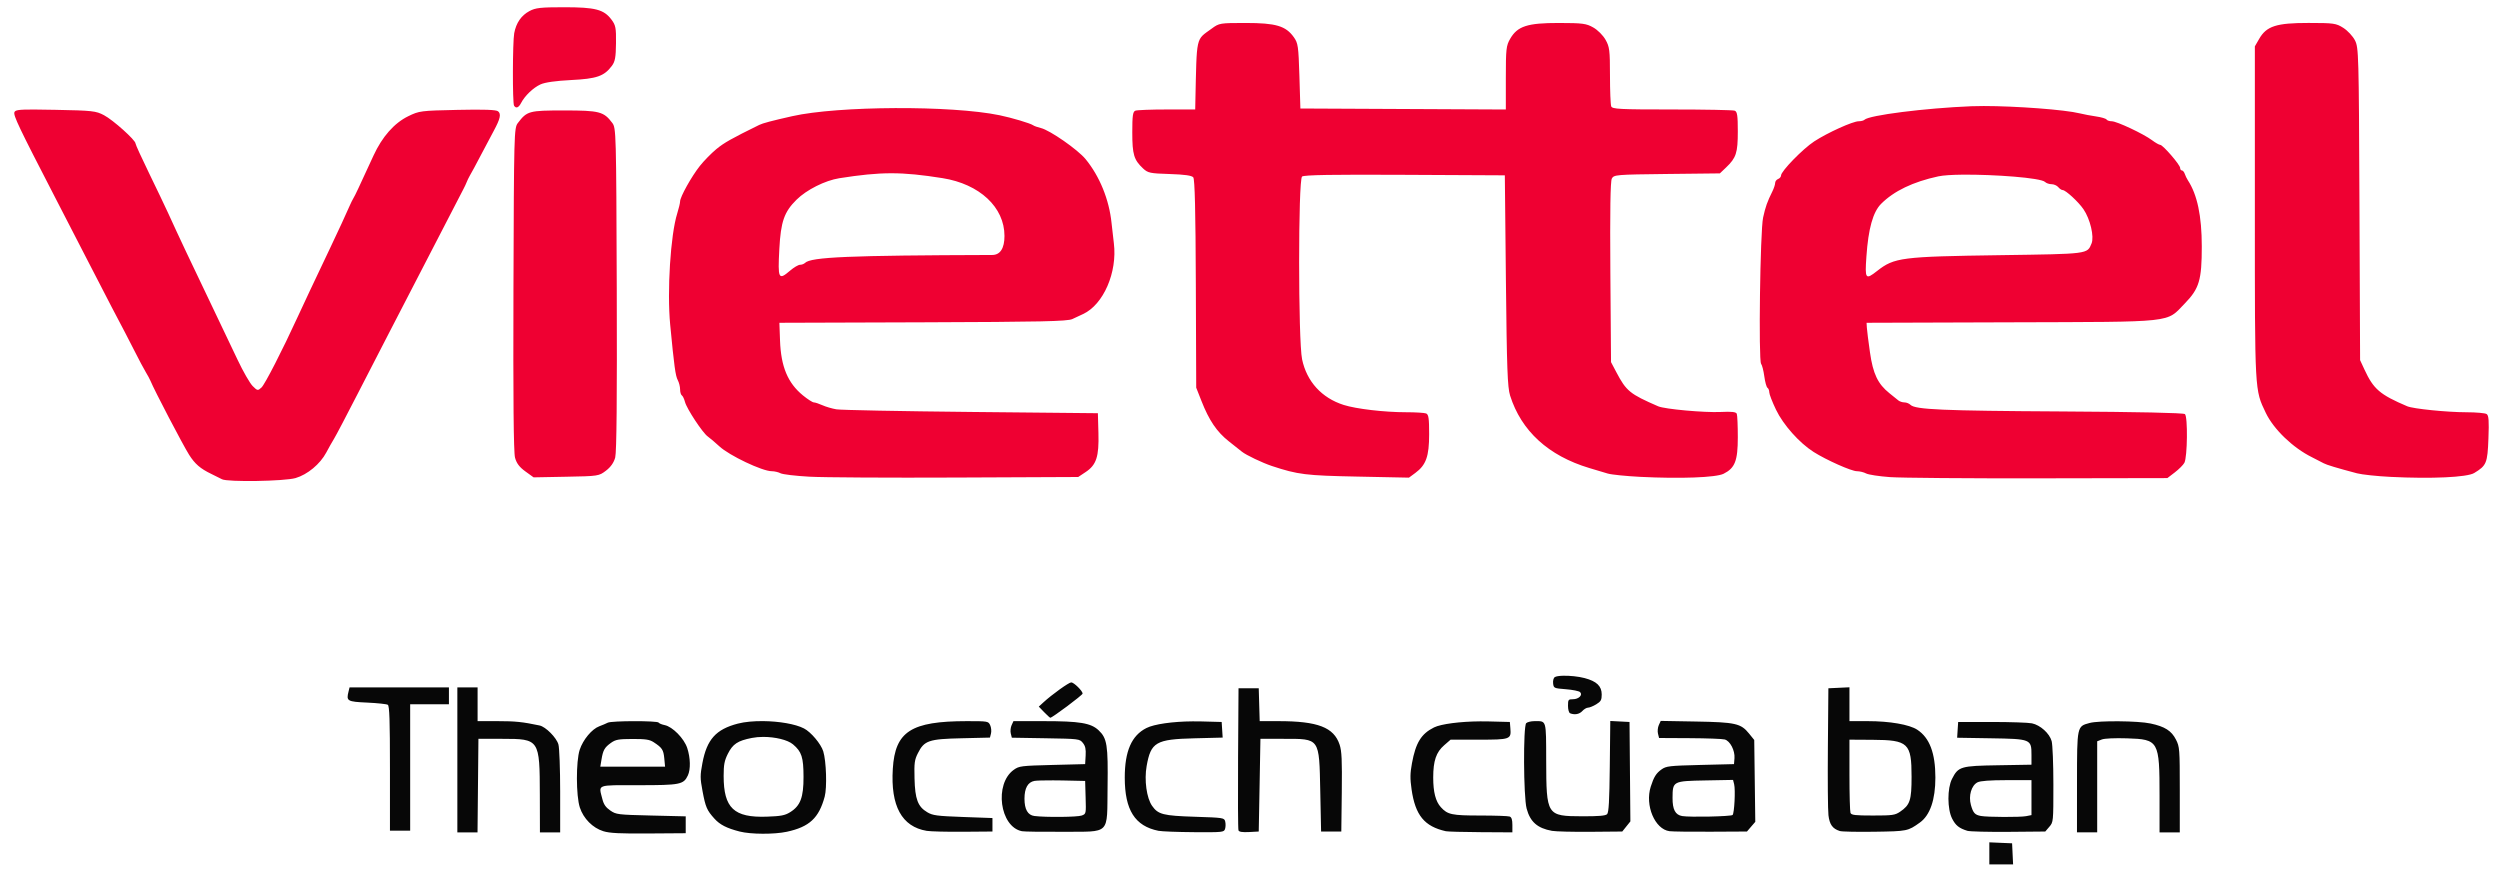 <svg width="105" height="37" viewBox="0 0 105 37" fill="none" xmlns="http://www.w3.org/2000/svg">
<path fill-rule="evenodd" clip-rule="evenodd" d="M23.691 0.304C22.706 0.304 22.492 0.328 22.237 0.465C21.893 0.649 21.678 0.961 21.597 1.394C21.528 1.761 21.522 4.328 21.59 4.437C21.67 4.567 21.782 4.526 21.883 4.33C22.04 4.024 22.394 3.685 22.702 3.544C22.888 3.459 23.343 3.394 23.984 3.362C25.062 3.309 25.375 3.2 25.699 2.766C25.833 2.585 25.866 2.407 25.872 1.816C25.88 1.169 25.858 1.059 25.682 0.824C25.362 0.397 25.005 0.304 23.691 0.304ZM96.956 0.964C95.605 0.963 95.194 1.096 94.885 1.633L94.704 1.947V8.937C94.704 16.525 94.695 16.359 95.163 17.34C95.493 18.029 96.302 18.808 97.099 19.202C97.303 19.303 97.526 19.418 97.594 19.457C97.711 19.523 98.162 19.659 98.998 19.88C99.202 19.933 99.833 20.001 100.401 20.029C102.13 20.116 103.618 20.047 103.916 19.867C104.434 19.553 104.475 19.455 104.514 18.416C104.543 17.663 104.527 17.445 104.437 17.389C104.375 17.349 103.996 17.316 103.596 17.315C102.777 17.314 101.353 17.17 101.103 17.063C99.955 16.574 99.689 16.346 99.307 15.521L99.124 15.126L99.097 8.569C99.071 2.248 99.064 2.001 98.908 1.695C98.819 1.52 98.599 1.285 98.42 1.171C98.112 0.977 98.025 0.965 96.956 0.964ZM52.321 0.965C51.234 0.965 51.208 0.969 50.892 1.201C50.213 1.698 50.268 1.449 50.205 4.288L50.199 4.598H49.008C48.353 4.598 47.759 4.621 47.687 4.648C47.579 4.689 47.556 4.851 47.556 5.561C47.556 6.489 47.624 6.715 48.009 7.075C48.212 7.265 48.304 7.284 49.127 7.309C49.749 7.329 50.053 7.371 50.117 7.448C50.182 7.526 50.214 8.857 50.225 11.921L50.241 16.282L50.46 16.838C50.782 17.658 51.107 18.138 51.609 18.534C51.855 18.729 52.103 18.926 52.16 18.971C52.333 19.112 53.026 19.442 53.419 19.572C54.515 19.934 54.837 19.974 57.02 20.017L59.176 20.061L59.443 19.864C59.895 19.531 60.024 19.17 60.024 18.234C60.024 17.562 60.001 17.405 59.894 17.364C59.822 17.337 59.445 17.314 59.057 17.314C58.15 17.314 56.959 17.175 56.433 17.007C55.512 16.714 54.884 16.025 54.688 15.092C54.523 14.303 54.522 7.552 54.687 7.415C54.768 7.347 55.967 7.327 59.001 7.343L63.203 7.364L63.248 11.782C63.287 15.483 63.315 16.266 63.424 16.613C63.893 18.099 65.032 19.142 66.753 19.658C67.026 19.739 67.373 19.844 67.525 19.889C67.677 19.935 68.29 19.997 68.888 20.028H68.888C70.579 20.113 72.07 20.057 72.391 19.898C72.869 19.659 72.988 19.355 72.988 18.364C72.988 17.884 72.969 17.443 72.946 17.382C72.915 17.3 72.743 17.28 72.265 17.303C71.583 17.335 69.919 17.184 69.644 17.065C68.451 16.547 68.306 16.428 67.885 15.63L67.663 15.209L67.635 11.437C67.617 8.841 67.636 7.614 67.697 7.499C67.783 7.339 67.877 7.332 70.011 7.307L72.234 7.282L72.495 7.034C72.92 6.629 72.988 6.422 72.988 5.519C72.988 4.847 72.964 4.689 72.857 4.648C72.786 4.621 71.601 4.598 70.224 4.598C68.018 4.598 67.715 4.582 67.671 4.467C67.643 4.395 67.619 3.81 67.619 3.167C67.618 2.107 67.601 1.966 67.432 1.669C67.328 1.484 67.102 1.258 66.917 1.154C66.622 0.987 66.476 0.967 65.474 0.965C64.148 0.963 63.733 1.098 63.425 1.633C63.26 1.921 63.245 2.06 63.245 3.273V4.599L58.93 4.578L54.616 4.557L54.575 3.194C54.536 1.937 54.518 1.811 54.341 1.563C54.003 1.088 53.586 0.965 52.321 0.965ZM83.319 4.453C83.128 4.453 82.952 4.456 82.797 4.462C80.842 4.542 78.498 4.839 78.306 5.031C78.272 5.066 78.164 5.093 78.066 5.093C77.818 5.093 76.758 5.573 76.198 5.938C75.72 6.25 74.804 7.19 74.804 7.369C74.804 7.425 74.749 7.492 74.68 7.518C74.612 7.544 74.556 7.619 74.556 7.685C74.556 7.751 74.504 7.91 74.44 8.039C74.225 8.472 74.15 8.684 74.05 9.139C73.927 9.7 73.853 15.138 73.966 15.279C74.008 15.331 74.069 15.569 74.101 15.807C74.133 16.045 74.193 16.261 74.234 16.287C74.275 16.312 74.309 16.397 74.309 16.475C74.309 16.553 74.436 16.883 74.593 17.209C74.896 17.842 75.572 18.601 76.172 18.982C76.708 19.322 77.761 19.791 77.99 19.791C78.106 19.791 78.279 19.833 78.376 19.885C78.473 19.937 78.925 20.006 79.382 20.039C79.839 20.072 82.646 20.095 85.621 20.09L91.029 20.08L91.343 19.84C91.515 19.708 91.696 19.527 91.744 19.437C91.872 19.197 91.891 17.495 91.767 17.392C91.705 17.34 89.798 17.3 86.601 17.281C81.585 17.253 80.44 17.203 80.241 17.004C80.184 16.947 80.07 16.901 79.986 16.901C79.903 16.901 79.789 16.864 79.734 16.82C79.679 16.775 79.51 16.639 79.358 16.517C78.867 16.123 78.667 15.703 78.538 14.795C78.473 14.341 78.415 13.877 78.408 13.763L78.396 13.557L84.476 13.537C91.434 13.515 90.961 13.567 91.759 12.748C92.369 12.121 92.475 11.765 92.475 10.349C92.474 9.069 92.286 8.177 91.89 7.571C91.845 7.502 91.787 7.382 91.76 7.302C91.734 7.223 91.679 7.158 91.639 7.158C91.599 7.158 91.566 7.111 91.566 7.053C91.566 6.924 90.841 6.084 90.728 6.084C90.683 6.084 90.528 5.996 90.384 5.888C90.025 5.62 88.905 5.093 88.693 5.093C88.598 5.093 88.5 5.06 88.475 5.02C88.451 4.98 88.253 4.922 88.037 4.891C87.821 4.86 87.514 4.802 87.355 4.762C86.723 4.605 84.657 4.454 83.319 4.453ZM37.593 4.54C35.909 4.548 34.237 4.662 33.271 4.88C32.411 5.074 32.036 5.173 31.885 5.248C30.72 5.821 30.408 5.997 30.085 6.264C29.876 6.437 29.564 6.755 29.393 6.971C29.044 7.411 28.564 8.272 28.564 8.459C28.564 8.526 28.51 8.753 28.444 8.963C28.162 9.861 28.013 12.223 28.148 13.639C28.315 15.385 28.37 15.788 28.467 15.967C28.52 16.066 28.564 16.24 28.564 16.354C28.564 16.468 28.597 16.581 28.638 16.607C28.678 16.631 28.736 16.754 28.768 16.878C28.839 17.162 29.512 18.183 29.728 18.334C29.817 18.396 30.034 18.581 30.212 18.745C30.63 19.133 32.016 19.791 32.412 19.791C32.527 19.791 32.693 19.83 32.782 19.877C32.87 19.924 33.416 19.989 33.994 20.021C34.573 20.054 37.349 20.07 40.165 20.057L45.284 20.034L45.593 19.829C46.048 19.529 46.162 19.181 46.134 18.185L46.111 17.355L40.785 17.302C37.855 17.273 35.31 17.223 35.129 17.192C34.947 17.161 34.681 17.083 34.538 17.018C34.395 16.954 34.234 16.901 34.181 16.901C34.127 16.901 33.921 16.768 33.722 16.606C33.085 16.084 32.8 15.4 32.761 14.3L32.734 13.557L38.762 13.537C43.726 13.52 44.833 13.496 45.037 13.401C45.173 13.337 45.378 13.242 45.491 13.189C46.345 12.793 46.934 11.434 46.782 10.216C46.753 9.987 46.71 9.605 46.685 9.366C46.585 8.386 46.187 7.406 45.595 6.684C45.265 6.282 44.095 5.468 43.716 5.377C43.58 5.345 43.431 5.291 43.386 5.258C43.275 5.179 42.495 4.946 41.982 4.84C40.972 4.631 39.277 4.532 37.593 4.54ZM1.445 4.6C0.764 4.597 0.639 4.626 0.606 4.712C0.554 4.847 0.786 5.334 2.304 8.272C2.773 9.181 3.376 10.351 3.645 10.873C4.388 12.318 5.15 13.785 5.254 13.97C5.304 14.061 5.486 14.414 5.657 14.754C5.828 15.095 6.036 15.485 6.118 15.621C6.201 15.757 6.291 15.925 6.319 15.993C6.476 16.381 7.683 18.689 7.942 19.1C8.188 19.488 8.414 19.683 8.877 19.906C9.055 19.992 9.257 20.093 9.325 20.129C9.559 20.252 11.948 20.214 12.413 20.079C12.913 19.933 13.446 19.491 13.703 19.007C13.799 18.825 13.946 18.565 14.029 18.429C14.113 18.293 14.552 17.456 15.006 16.571C15.46 15.685 16.063 14.515 16.346 13.97C17.117 12.485 17.89 10.991 18.681 9.455C19.071 8.698 19.426 8.01 19.471 7.927C19.515 7.845 19.573 7.721 19.599 7.653C19.624 7.585 19.683 7.464 19.728 7.385C19.846 7.18 19.93 7.024 20.25 6.415C20.405 6.119 20.625 5.706 20.737 5.497C21.012 4.987 21.056 4.788 20.919 4.675C20.839 4.609 20.333 4.591 19.215 4.615C17.67 4.648 17.609 4.656 17.145 4.882C16.556 5.17 16.05 5.745 15.685 6.539C15.041 7.94 14.92 8.197 14.849 8.314C14.808 8.382 14.738 8.523 14.693 8.627C14.555 8.947 14.195 9.725 13.865 10.419C13.194 11.829 12.72 12.834 12.503 13.309C11.864 14.704 11.123 16.149 10.981 16.277C10.827 16.417 10.812 16.414 10.61 16.212C10.495 16.097 10.21 15.601 9.978 15.11C9.745 14.619 9.35 13.79 9.1 13.268C7.916 10.795 7.552 10.024 7.054 8.933C6.929 8.661 6.572 7.913 6.26 7.272C5.948 6.632 5.692 6.071 5.692 6.026C5.692 5.884 4.75 5.039 4.367 4.838C4.024 4.658 3.887 4.643 2.328 4.613C1.96 4.606 1.672 4.601 1.445 4.6ZM23.692 4.639C22.212 4.639 22.136 4.66 21.747 5.171C21.592 5.376 21.586 5.594 21.565 12.139C21.55 16.718 21.571 19.001 21.631 19.222C21.694 19.457 21.815 19.618 22.064 19.798L22.411 20.049L23.781 20.023C25.134 19.998 25.155 19.994 25.451 19.768C25.651 19.616 25.781 19.43 25.839 19.214C25.898 18.994 25.919 16.701 25.904 12.136C25.881 5.529 25.877 5.378 25.715 5.162C25.358 4.686 25.178 4.639 23.692 4.639ZM37.431 7.277C38.08 7.277 38.725 7.345 39.587 7.482C41.144 7.73 42.188 8.704 42.188 9.909C42.188 10.43 42.01 10.708 41.672 10.709C35.666 10.727 34.059 10.795 33.813 11.041C33.769 11.085 33.674 11.121 33.602 11.121C33.53 11.121 33.342 11.231 33.185 11.366C32.695 11.784 32.665 11.724 32.732 10.457C32.794 9.305 32.934 8.903 33.454 8.388C33.876 7.97 34.654 7.58 35.253 7.485C36.129 7.347 36.782 7.278 37.431 7.277ZM82.422 7.336C83.743 7.323 85.716 7.468 85.89 7.641C85.942 7.693 86.065 7.736 86.164 7.736C86.263 7.736 86.39 7.792 86.447 7.86C86.503 7.928 86.586 7.983 86.632 7.983C86.757 7.983 87.29 8.473 87.505 8.786C87.789 9.2 87.963 9.939 87.845 10.226C87.659 10.674 87.746 10.663 84.019 10.717C79.849 10.777 79.562 10.814 78.838 11.381C78.35 11.763 78.323 11.728 78.389 10.777C78.47 9.601 78.664 8.905 79.006 8.562C79.546 8.021 80.346 7.637 81.41 7.407C81.614 7.363 81.982 7.341 82.422 7.336Z" fill="#EF0032"/>
<path fill-rule="evenodd" clip-rule="evenodd" d="M65.652 28.381C65.488 28.385 65.357 28.404 65.302 28.439C65.248 28.473 65.218 28.587 65.231 28.703C65.254 28.903 65.265 28.908 65.769 28.948C66.052 28.97 66.319 29.024 66.364 29.069C66.486 29.191 66.306 29.368 66.06 29.368C65.87 29.368 65.856 29.387 65.856 29.645C65.856 29.8 65.895 29.938 65.945 29.958C66.136 30.035 66.335 29.998 66.458 29.863C66.528 29.785 66.637 29.721 66.699 29.721C66.761 29.721 66.915 29.658 67.042 29.581C67.237 29.462 67.272 29.399 67.272 29.169C67.272 28.817 67.061 28.614 66.555 28.48C66.293 28.41 65.926 28.375 65.652 28.381ZM44.992 28.66C44.892 28.66 44.182 29.17 43.824 29.499L43.629 29.678L43.855 29.912C43.98 30.041 44.096 30.146 44.112 30.146C44.195 30.146 45.47 29.193 45.47 29.13C45.47 29.02 45.104 28.66 44.992 28.66ZM77.677 28.866L77.235 28.887L76.792 28.908L76.771 31.385C76.76 32.748 76.77 34.032 76.795 34.24C76.841 34.63 76.968 34.807 77.272 34.903C77.359 34.931 78.019 34.944 78.739 34.933C80.109 34.912 80.13 34.908 80.635 34.547C81.061 34.242 81.286 33.59 81.286 32.659C81.286 31.63 81.043 30.988 80.526 30.649C80.193 30.431 79.369 30.288 78.45 30.288H77.677V29.577V28.866ZM14.681 28.872L14.639 29.043C14.538 29.445 14.58 29.471 15.423 29.509C15.851 29.529 16.241 29.57 16.289 29.602C16.357 29.646 16.378 30.26 16.378 32.274V34.889H16.802H17.227V32.234V29.58H18.041H18.855V29.226V28.872H16.768L14.681 28.872ZM19.209 28.872V31.916V34.96H19.633H20.056L20.075 32.995L20.094 31.031H21.097C22.658 31.031 22.668 31.046 22.673 33.385L22.677 34.96H23.102H23.527V33.243C23.527 32.299 23.494 31.41 23.454 31.268C23.375 30.983 22.92 30.524 22.662 30.47C21.945 30.319 21.645 30.288 20.904 30.288H20.059V29.58V28.872H19.634H19.209ZM52.018 28.908L51.999 31.845C51.989 33.461 51.996 34.824 52.016 34.875C52.041 34.939 52.174 34.96 52.459 34.946L52.867 34.924L52.903 32.978L52.938 31.031H53.901C55.446 31.031 55.404 30.972 55.451 33.225L55.486 34.924H55.911H56.335L56.355 33.265C56.37 31.918 56.353 31.545 56.264 31.276C56.022 30.547 55.348 30.288 53.696 30.288H52.907L52.887 29.598L52.867 28.908H52.442L52.018 28.908ZM69.751 30.278L69.67 30.454C69.626 30.552 69.61 30.713 69.635 30.813L69.681 30.996L70.972 31.003C71.681 31.007 72.342 31.031 72.439 31.058C72.665 31.119 72.873 31.52 72.848 31.845L72.828 32.093L71.413 32.128C70.106 32.161 69.981 32.175 69.782 32.317C69.559 32.476 69.46 32.635 69.331 33.041C69.081 33.825 69.504 34.829 70.119 34.91C70.246 34.927 71.031 34.937 71.861 34.932L73.372 34.924L73.547 34.72L73.722 34.517L73.7 32.798L73.678 31.079L73.459 30.808C73.117 30.384 72.89 30.333 71.219 30.304L69.751 30.278ZM67.632 30.281L67.611 32.192C67.595 33.649 67.568 34.125 67.498 34.195C67.431 34.262 67.143 34.286 66.455 34.284C64.961 34.279 64.946 34.255 64.94 31.941C64.935 30.203 64.961 30.288 64.449 30.288C64.304 30.288 64.147 30.326 64.101 30.373C63.971 30.502 63.986 33.46 64.118 33.958C64.267 34.518 64.57 34.785 65.184 34.896C65.339 34.924 66.067 34.942 66.801 34.936L68.135 34.924L68.305 34.712L68.476 34.499L68.458 32.411L68.44 30.323L68.036 30.302L67.632 30.281ZM32.057 30.287C31.664 30.283 31.282 30.316 30.989 30.392C30.068 30.633 29.689 31.054 29.501 32.05C29.403 32.569 29.404 32.68 29.507 33.231C29.633 33.901 29.69 34.033 30.004 34.381C30.236 34.639 30.523 34.785 31.065 34.924C31.532 35.044 32.517 35.048 33.047 34.934C33.995 34.729 34.394 34.358 34.637 33.458C34.739 33.081 34.704 31.968 34.577 31.557C34.48 31.244 34.062 30.747 33.768 30.595C33.402 30.405 32.713 30.294 32.057 30.287ZM42.565 30.288L42.487 30.459C42.444 30.554 42.428 30.71 42.453 30.807L42.497 30.983L43.919 31.007C45.324 31.031 45.343 31.033 45.48 31.202C45.585 31.332 45.613 31.46 45.597 31.733L45.576 32.093L44.196 32.128C42.884 32.162 42.804 32.172 42.579 32.332C41.75 32.923 41.99 34.729 42.922 34.911C43.019 34.93 43.791 34.941 44.637 34.935C46.668 34.921 46.49 35.099 46.518 33.051C46.542 31.291 46.498 31.008 46.142 30.672C45.817 30.366 45.349 30.288 43.829 30.288H42.565ZM40.605 30.288C38.263 30.29 37.595 30.72 37.498 32.289C37.401 33.853 37.875 34.72 38.922 34.896C39.078 34.922 39.763 34.939 40.444 34.934L41.683 34.924V34.641V34.358L40.444 34.313C39.351 34.273 39.175 34.25 38.947 34.115C38.55 33.881 38.431 33.567 38.41 32.694C38.393 32.042 38.411 31.913 38.551 31.635C38.819 31.102 39.007 31.038 40.391 31.007L41.578 30.979L41.622 30.805C41.646 30.71 41.631 30.554 41.588 30.46C41.511 30.291 41.494 30.288 40.605 30.288ZM26.633 30.289C26.125 30.29 25.604 30.311 25.526 30.353C25.458 30.388 25.298 30.456 25.17 30.504C24.859 30.619 24.486 31.068 24.347 31.492C24.189 31.977 24.192 33.423 24.353 33.914C24.506 34.382 24.895 34.774 25.344 34.912C25.608 34.993 26.041 35.015 27.243 35.006L28.8 34.995V34.641V34.287L27.344 34.252C25.939 34.218 25.878 34.21 25.632 34.041C25.445 33.913 25.356 33.786 25.301 33.567C25.14 32.929 25.016 32.978 26.825 32.978C28.569 32.978 28.71 32.95 28.89 32.569C29.01 32.313 29 31.833 28.864 31.418C28.731 31.013 28.246 30.52 27.914 30.454C27.796 30.43 27.683 30.383 27.662 30.349C27.637 30.308 27.142 30.288 26.633 30.289ZM88.993 30.294C88.468 30.289 87.96 30.312 87.764 30.365C87.231 30.509 87.236 30.483 87.234 32.854L87.233 34.959H87.658H88.082V33.047V31.134L88.277 31.058C88.392 31.013 88.823 30.994 89.336 31.01C90.668 31.052 90.701 31.112 90.701 33.428V34.96H91.126H91.551V33.17C91.551 31.454 91.544 31.366 91.391 31.065C91.202 30.692 90.924 30.515 90.324 30.387C90.059 30.33 89.517 30.298 88.992 30.294L88.993 30.294ZM50.096 30.297C49.253 30.303 48.477 30.412 48.149 30.578C47.526 30.892 47.24 31.548 47.24 32.659C47.24 34.022 47.667 34.695 48.655 34.894C48.792 34.921 49.466 34.947 50.155 34.951C51.362 34.959 51.408 34.954 51.453 34.813C51.479 34.732 51.481 34.594 51.459 34.505C51.419 34.347 51.394 34.343 50.188 34.304C48.851 34.261 48.642 34.208 48.388 33.846C48.157 33.517 48.054 32.764 48.159 32.172C48.337 31.171 48.547 31.049 50.163 31.009L51.352 30.979L51.331 30.651L51.31 30.323L50.46 30.3C50.338 30.297 50.217 30.296 50.096 30.297ZM62.169 30.297C61.329 30.303 60.524 30.406 60.229 30.552C59.691 30.82 59.461 31.193 59.302 32.057C59.224 32.482 59.221 32.701 59.286 33.154C59.443 34.243 59.825 34.709 60.724 34.911C60.802 34.929 61.463 34.947 62.193 34.951L63.52 34.959V34.649C63.52 34.43 63.487 34.325 63.408 34.295C63.347 34.271 62.788 34.252 62.166 34.252C60.976 34.252 60.798 34.214 60.516 33.902C60.296 33.66 60.195 33.268 60.195 32.659C60.195 31.952 60.318 31.591 60.659 31.297L60.925 31.066H62.108C63.434 31.066 63.474 31.052 63.436 30.593L63.414 30.323L62.529 30.3C62.409 30.297 62.289 30.296 62.169 30.297ZM82.243 30.323L82.221 30.654L82.2 30.985L83.612 31.008C85.301 31.035 85.322 31.044 85.322 31.709V32.117L83.924 32.141C82.345 32.166 82.25 32.194 81.985 32.713C81.782 33.111 81.784 33.981 81.99 34.383C82.136 34.669 82.28 34.785 82.628 34.894C82.727 34.925 83.504 34.945 84.355 34.938L85.901 34.924L86.071 34.726C86.241 34.529 86.242 34.514 86.242 32.956C86.242 32.092 86.209 31.268 86.169 31.125C86.079 30.802 85.694 30.454 85.341 30.38C85.194 30.349 84.437 30.323 83.659 30.323L82.243 30.323ZM32.057 30.95C32.554 30.95 33.077 31.071 33.306 31.263C33.67 31.57 33.746 31.804 33.748 32.624C33.751 33.494 33.617 33.846 33.181 34.115C32.965 34.248 32.798 34.28 32.206 34.3C30.826 34.348 30.393 33.94 30.393 32.59C30.393 32.12 30.425 31.95 30.568 31.663C30.776 31.247 30.982 31.11 31.581 30.993C31.729 30.964 31.891 30.95 32.057 30.95ZM26.565 31.037C27.121 31.036 27.281 31.06 27.456 31.174C27.81 31.405 27.865 31.489 27.9 31.851L27.933 32.199H26.573H25.213L25.263 31.898C25.328 31.504 25.392 31.392 25.662 31.199C25.857 31.061 25.977 31.039 26.565 31.037ZM77.677 31.066L78.65 31.072C80.148 31.079 80.286 31.211 80.286 32.624C80.286 33.615 80.222 33.808 79.803 34.093C79.589 34.237 79.484 34.252 78.665 34.252C77.908 34.252 77.756 34.234 77.72 34.14C77.697 34.078 77.677 33.361 77.677 32.547V31.066ZM72.788 32.756L72.834 32.938C72.893 33.174 72.843 34.154 72.769 34.229C72.706 34.292 70.973 34.329 70.653 34.275C70.363 34.226 70.244 34.002 70.247 33.51C70.251 32.809 70.259 32.804 71.626 32.778L72.788 32.756ZM85.322 32.765V33.5V34.234L85.101 34.278C84.856 34.327 83.476 34.322 83.198 34.271C82.944 34.224 82.873 34.145 82.778 33.808C82.671 33.422 82.798 32.988 83.057 32.857C83.175 32.797 83.579 32.767 84.278 32.766L85.322 32.765ZM44.233 32.775C44.358 32.775 44.489 32.777 44.621 32.779L45.576 32.8L45.596 33.491C45.617 34.178 45.616 34.183 45.433 34.252C45.258 34.319 43.919 34.332 43.445 34.272C43.167 34.237 43.028 33.993 43.028 33.544C43.028 33.102 43.17 32.849 43.446 32.798C43.537 32.782 43.856 32.773 44.233 32.775ZM83.552 35.378V35.841V36.304H84.051H84.55L84.529 35.862L84.508 35.419L84.03 35.399L83.552 35.378Z" fill="#070707"/>
</svg>
